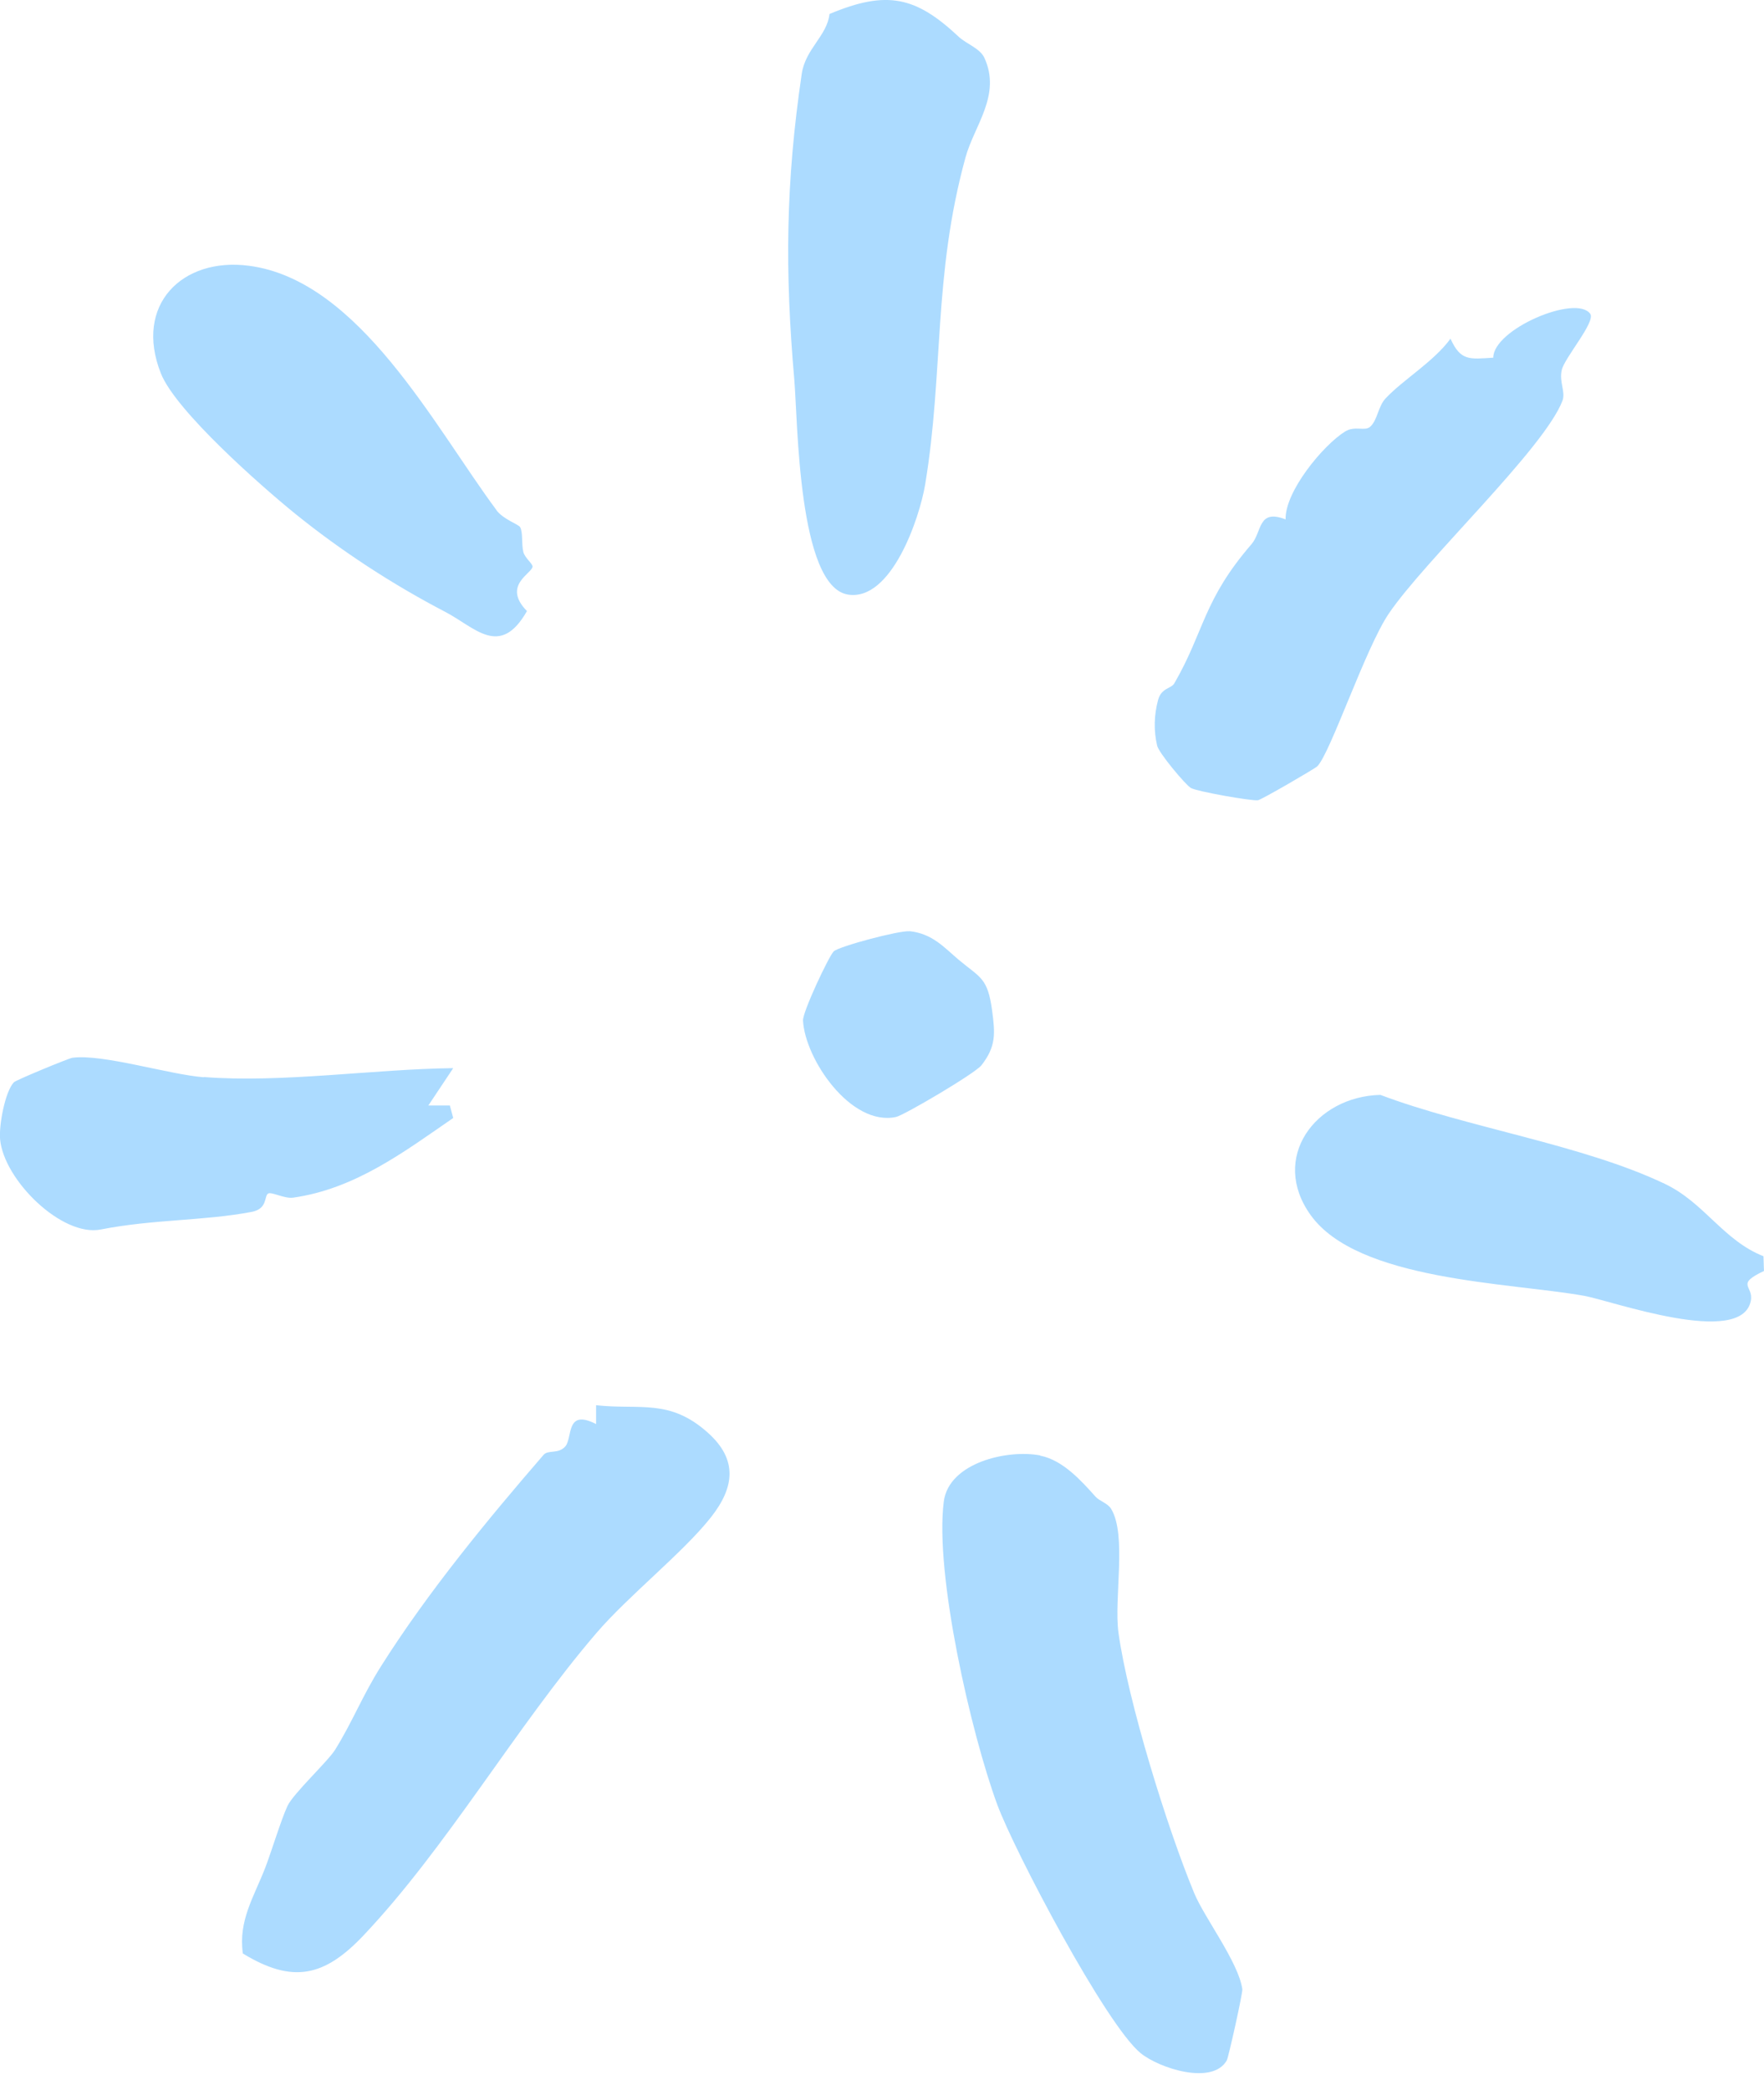 <svg width="103" height="122" viewBox="0 0 103 122" fill="none" xmlns="http://www.w3.org/2000/svg">
<path d="M14.178 114.009C13.917 112.107 14.817 110.736 15.478 109.045C15.834 108.127 16.415 106.209 16.785 105.415C17.133 104.679 19.137 102.82 19.566 102.135C20.59 100.487 21.156 98.986 22.252 97.251C25.011 92.884 28.533 88.627 31.735 84.924C32.011 84.603 32.606 84.895 33.013 84.421C33.441 83.918 33.02 82.205 34.806 83.123V82.023C37.369 82.307 39.104 81.614 41.355 83.648C43.069 85.194 42.902 86.805 41.508 88.569C39.881 90.632 36.694 93.139 34.82 95.326C30.145 100.771 26.079 107.85 21.214 112.982C18.941 115.38 17.09 115.803 14.178 114.024V114.009ZM60.734 84.953C58.824 84.588 55.397 85.376 55.107 87.65C54.569 91.878 56.697 101.165 58.222 105.313C59.231 108.054 64.575 118.186 66.6 119.841C67.704 120.738 70.804 121.729 71.632 120.264C71.734 120.082 72.569 116.327 72.54 116.109C72.315 114.534 70.332 111.946 69.737 110.518C68.154 106.712 65.86 99.299 65.308 95.304C65.032 93.322 65.809 89.611 64.88 88.073C64.676 87.738 64.204 87.621 63.972 87.366C63.159 86.455 62.062 85.223 60.741 84.968L60.734 84.953ZM48.434 0.817C48.296 2.092 47.033 2.843 46.815 4.301C45.871 10.687 45.828 15.848 46.38 22.168C46.583 24.53 46.59 34.239 49.516 34.706C52.05 35.107 53.691 30.245 54.018 28.291C55.114 21.701 54.468 16.132 56.377 9.185C56.886 7.333 58.476 5.555 57.481 3.382C57.227 2.821 56.421 2.559 55.985 2.151C53.495 -0.182 51.818 -0.605 48.434 0.817ZM87.192 20.878C85.805 20.965 85.289 21.082 84.694 19.77C83.721 21.104 81.95 22.146 80.911 23.247C80.461 23.72 80.439 24.522 80.004 24.909C79.684 25.193 79.111 24.828 78.53 25.193C77.259 25.988 75.023 28.685 75.066 30.317C73.433 29.683 73.701 31.039 73.077 31.761C70.238 35.048 70.332 36.834 68.568 39.889C68.387 40.202 67.82 40.144 67.624 40.844C67.385 41.726 67.356 42.63 67.566 43.526C67.668 43.956 69.229 45.822 69.541 45.997C69.904 46.202 73.048 46.756 73.447 46.712C73.643 46.69 76.78 44.867 76.918 44.729C77.688 43.949 79.735 37.811 81.093 35.814C83.22 32.679 90.14 26.213 91.229 23.4C91.432 22.867 91.025 22.306 91.192 21.592C91.359 20.878 93.182 18.778 92.855 18.319C92.027 17.16 87.177 19.223 87.192 20.885V20.878ZM28.997 29.785C25.389 24.938 20.982 16.351 14.534 15.512C10.635 15.002 7.811 17.801 9.394 21.796C10.265 23.99 15.246 28.371 17.213 29.968C19.951 32.184 22.956 34.13 25.991 35.712C27.741 36.623 29.193 38.438 30.769 35.668C29.288 34.159 31.103 33.459 31.096 33.066C31.096 32.898 30.646 32.563 30.558 32.22C30.442 31.746 30.544 31.083 30.37 30.77C30.275 30.602 29.39 30.317 28.99 29.785H28.997ZM97.204 69.098C92.376 66.802 85.703 65.832 80.599 63.908C76.794 64.003 74.137 67.589 76.526 70.921C79.278 74.762 88.114 74.857 92.499 75.637C94.089 75.921 101.677 78.662 102.229 75.936C102.41 75.032 101.292 74.995 102.998 74.186L102.969 73.326C100.617 72.4 99.52 70.199 97.204 69.098ZM11.906 62.88C9.887 62.727 5.981 61.502 4.224 61.743C4.013 61.772 0.935 63.041 0.811 63.172C0.289 63.726 -0.067 65.694 0.005 66.496C0.223 68.887 3.621 72.211 5.879 71.766C8.958 71.161 11.899 71.27 14.694 70.738C15.623 70.563 15.42 69.842 15.645 69.674C15.834 69.535 16.589 69.98 17.119 69.907C20.756 69.39 23.617 67.217 26.463 65.257L26.267 64.528H25.011L26.463 62.348C21.853 62.399 16.458 63.223 11.899 62.866L11.906 62.88ZM53.096 54.359C52.522 54.3 49.001 55.233 48.681 55.532C48.405 55.795 46.859 59.068 46.888 59.571C47.004 61.816 49.676 65.76 52.319 65.198C52.791 65.096 56.929 62.661 57.307 62.18C58.171 61.072 58.105 60.322 57.931 58.995C57.67 57.063 57.249 57.085 55.985 56.028C55.136 55.313 54.446 54.49 53.096 54.351V54.359Z" fill="#ACDBFF"/>
</svg>
